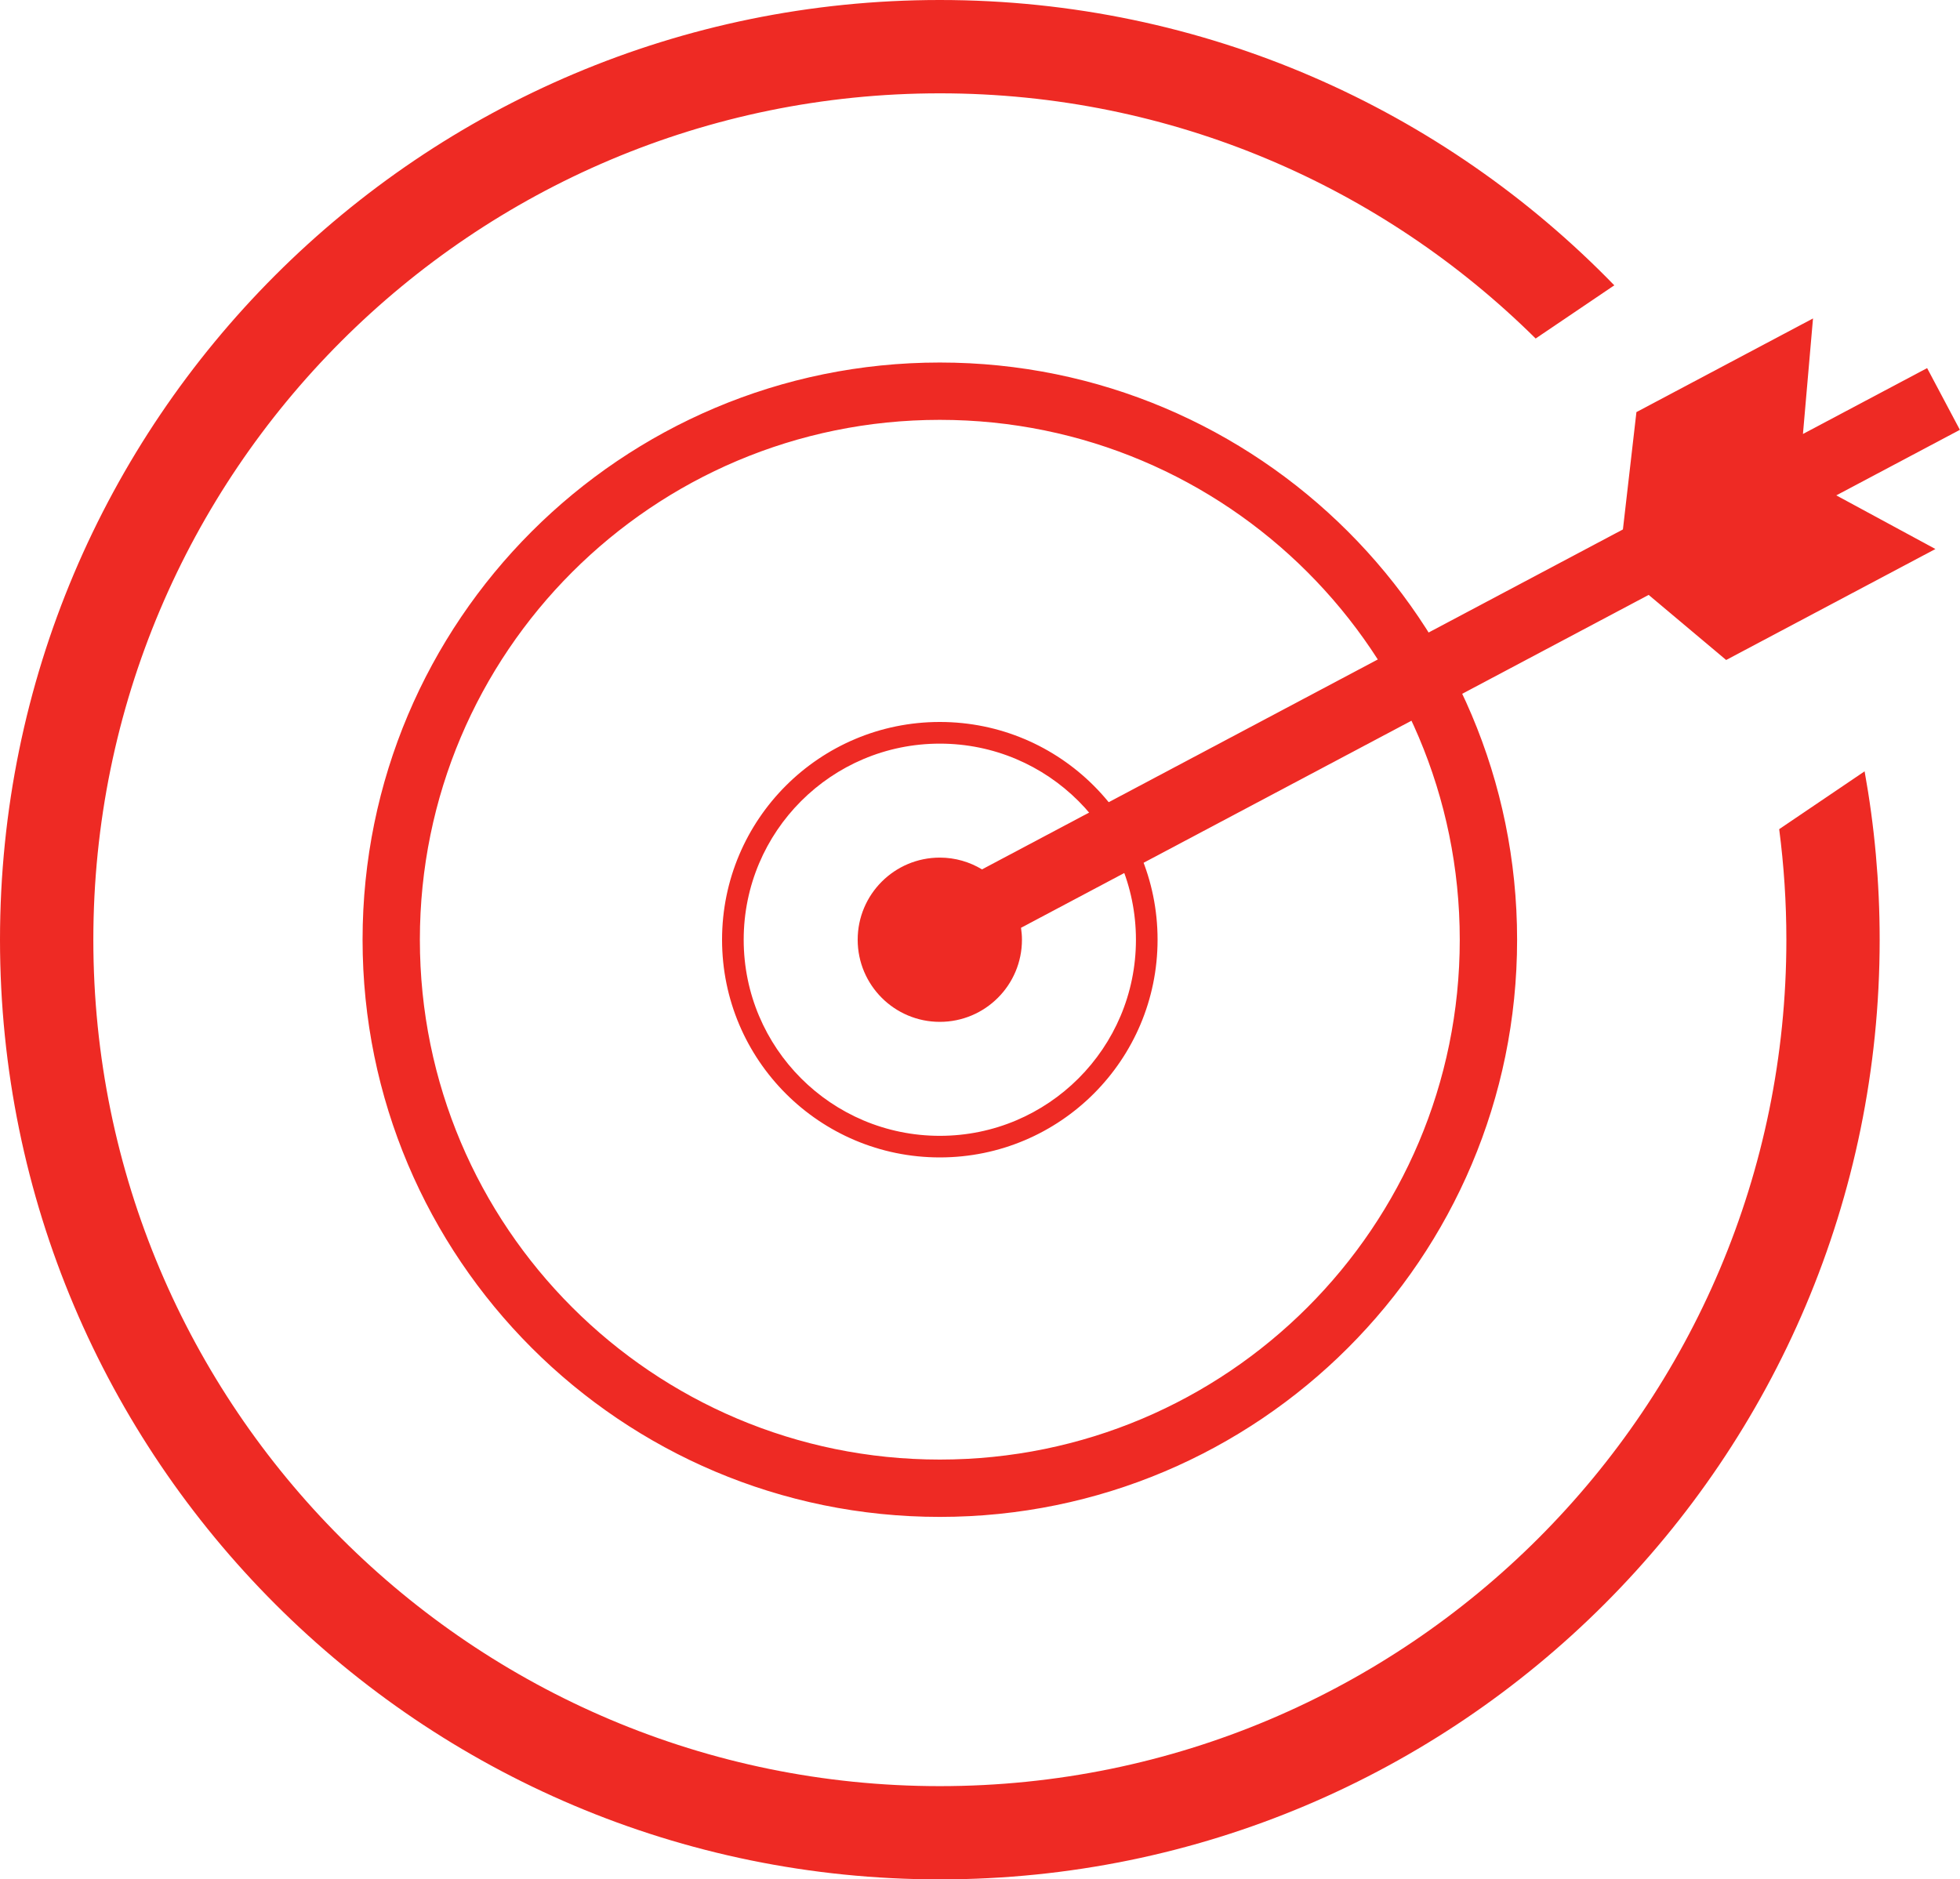 <?xml version="1.0" encoding="UTF-8"?><svg xmlns="http://www.w3.org/2000/svg" xmlns:xlink="http://www.w3.org/1999/xlink" height="457.9" preserveAspectRatio="xMidYMid meet" version="1.0" viewBox="0.0 0.0 477.5 457.9" width="477.5" zoomAndPan="magnify"><g id="change1_1"><path d="M228.96,88.33c-77.67,0-140.63,62.96-140.63,140.63S151.3,369.6,228.96,369.6S369.6,306.63,369.6,228.96 S306.63,88.33,228.96,88.33z M228.96,355.63c-69.96,0-126.67-56.71-126.67-126.67S159.01,102.3,228.96,102.3 s126.67,56.71,126.67,126.67S298.92,355.63,228.96,355.63z M228.96,175.91c-29.3,0-53.05,23.75-53.05,53.05 c0,29.3,23.75,53.05,53.05,53.05c29.3,0,53.05-23.75,53.05-53.05C282.02,199.66,258.26,175.91,228.96,175.91z M228.96,276.75 c-26.39,0-47.78-21.39-47.78-47.78c0-26.39,21.39-47.78,47.78-47.78c26.39,0,47.78,21.39,47.78,47.78 C276.75,255.35,255.35,276.75,228.96,276.75z M454.26,187.94c2.41,13.31,3.67,27.02,3.67,41.02 c0,126.45-102.51,228.96-228.96,228.96S0,355.42,0,228.96S102.51,0,228.96,0c64.47,0,122.71,26.64,164.32,69.52l-19.16,12.96 c-37.27-36.93-88.55-59.74-145.15-59.74c-113.9,0-206.23,92.33-206.23,206.23s92.33,206.23,206.23,206.23 c113.9,0,206.23-92.33,206.23-206.23c0-9.13-0.6-18.13-1.75-26.94L454.26,187.94z" fill="#ee2a24"/></g><g id="change1_2"><path d="M447.36,120.7l24.15,13.07l-50.98,27.04l-18.88-15.86l-152.91,81.11c0.14,0.95,0.23,1.92,0.23,2.91 c0,11.05-8.96,20.01-20.01,20.01s-20.01-8.96-20.01-20.01c0-11.05,8.96-20.01,20.01-20.01c3.77,0,7.28,1.06,10.28,2.87L395.38,129 l3.29-28.59l43.02-22.82l-2.45,28.15l30.25-16.05l7.98,15.04L447.36,120.7z" fill="#ee2a24"/></g></svg>